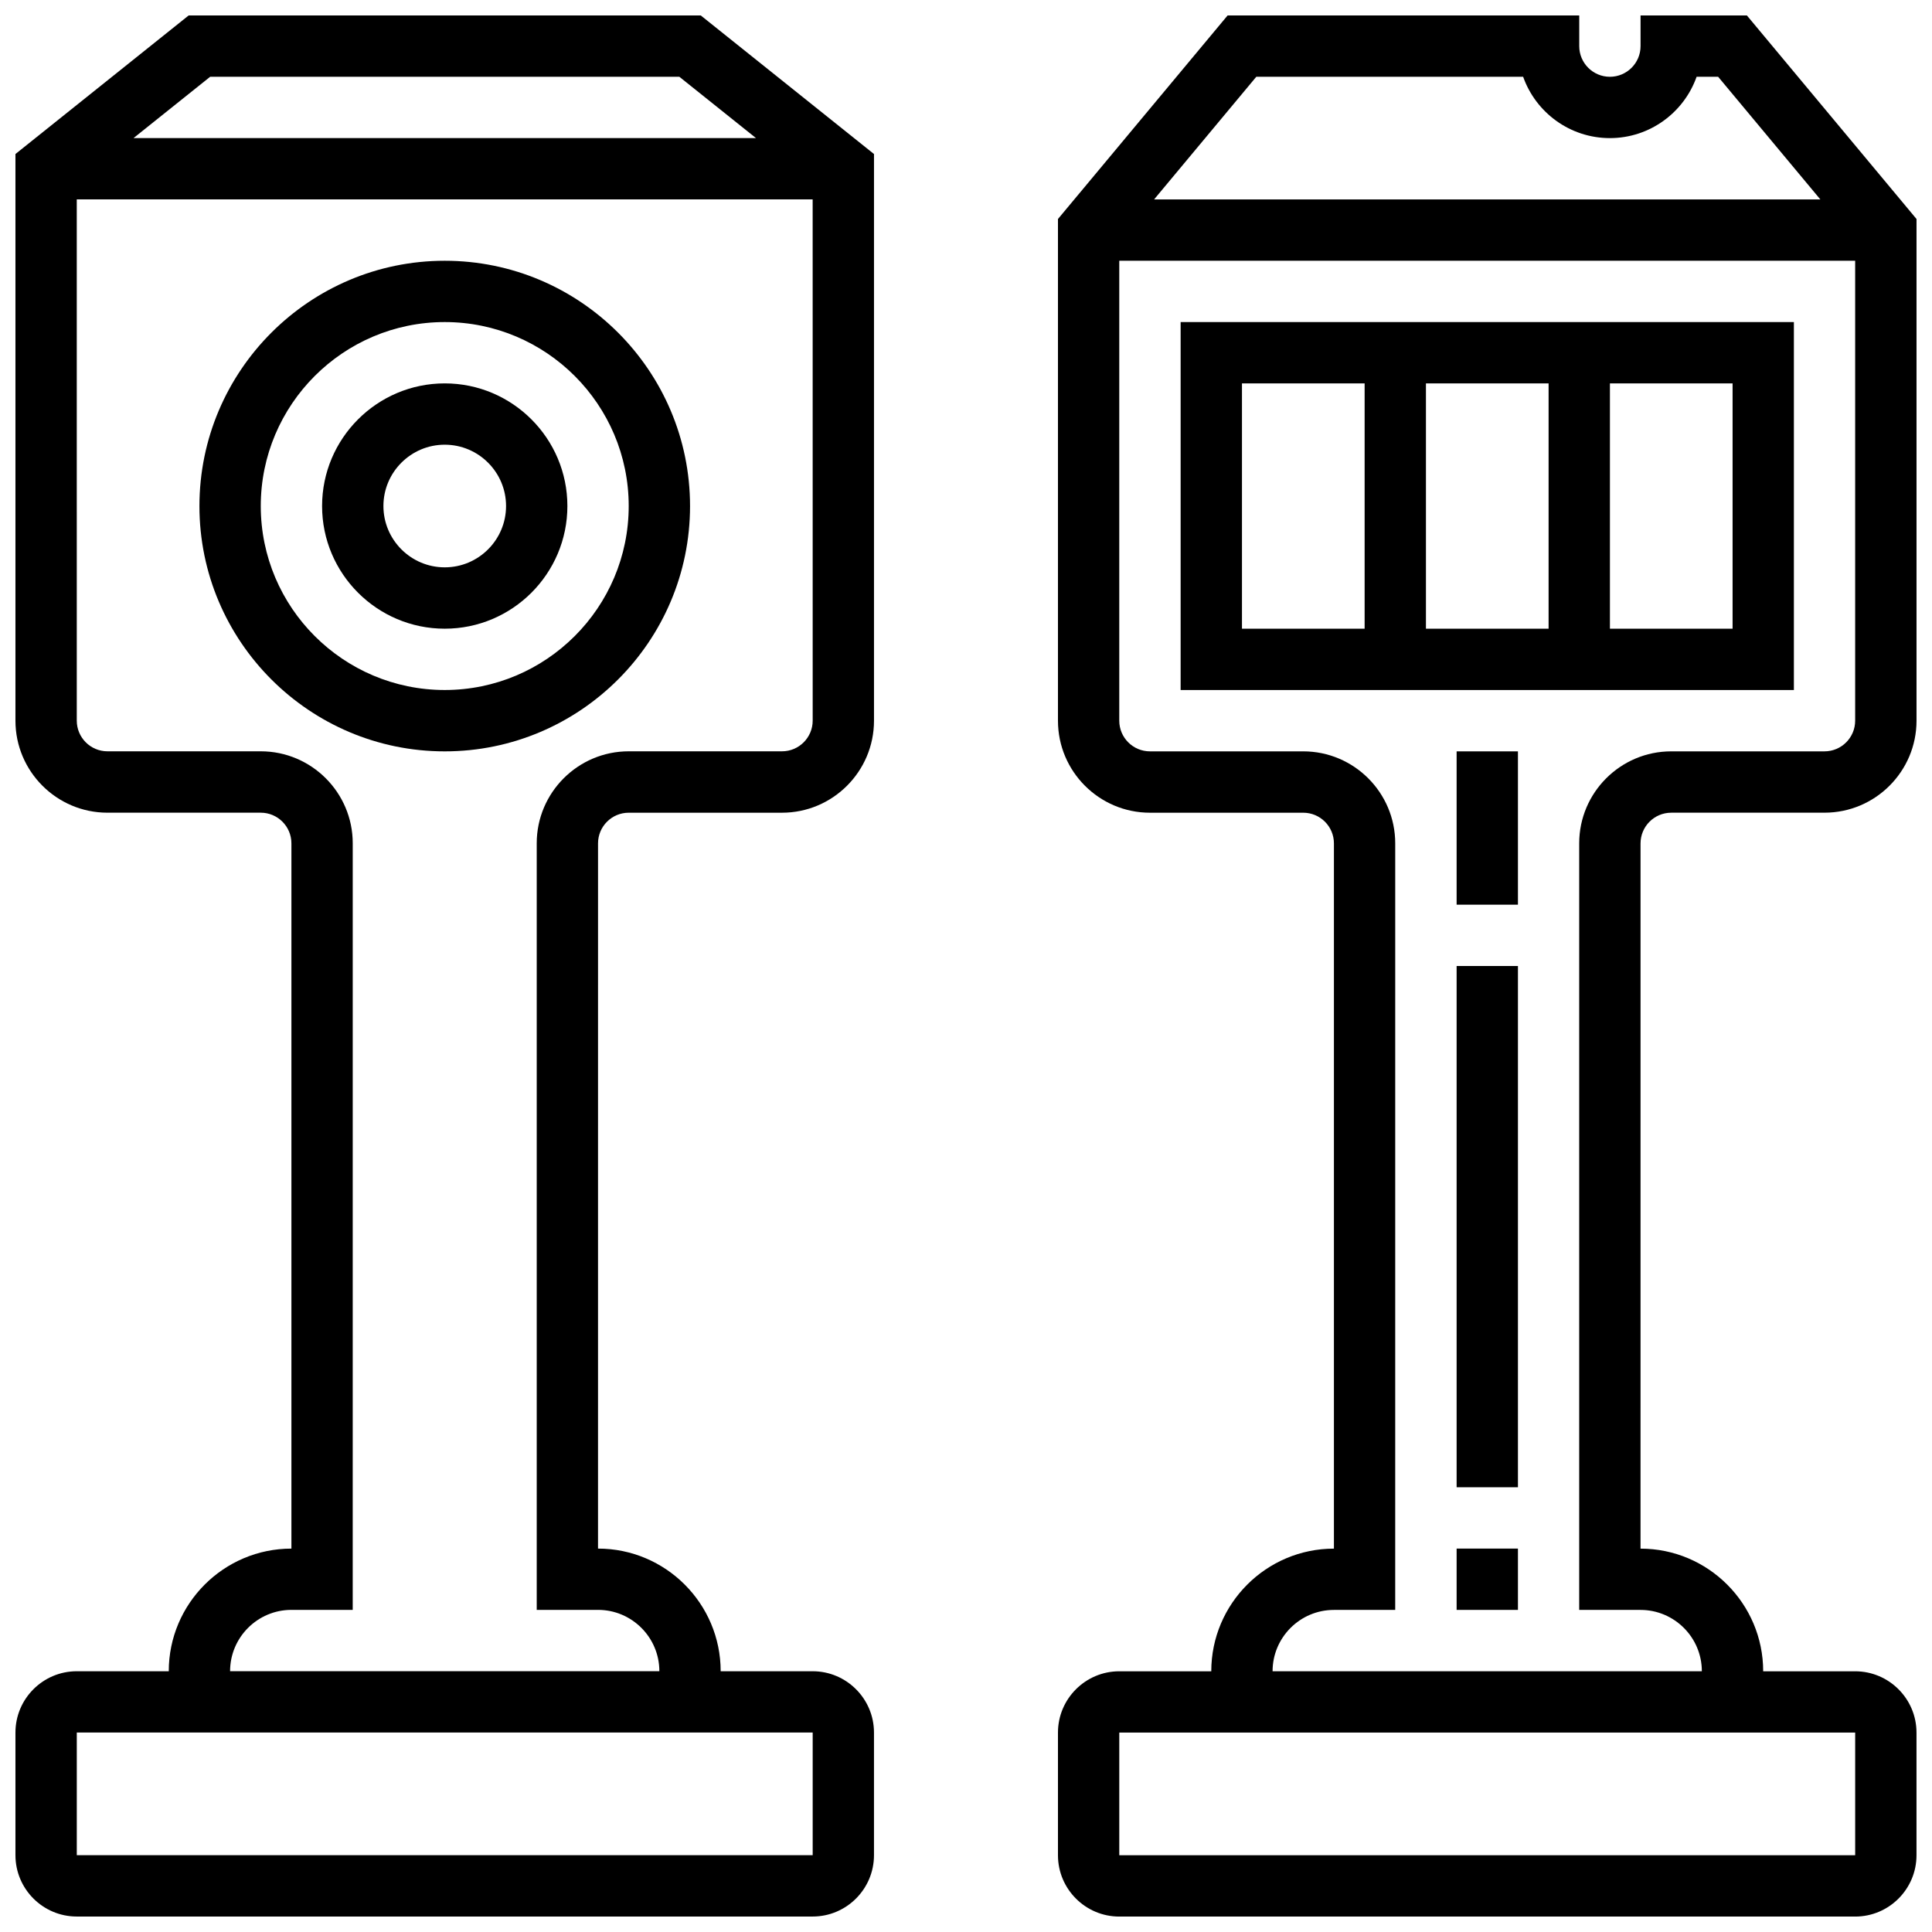 <?xml version="1.0" encoding="UTF-8"?>
<!-- Uploaded to: SVG Repo, www.svgrepo.com, Generator: SVG Repo Mixer Tools -->
<svg width="800px" height="800px" version="1.1" viewBox="144 144 512 512" xmlns="http://www.w3.org/2000/svg">
 <defs>
  <clipPath id="b">
   <path d="m148.09 148.09h227.91v503.81h-227.91z"/>
  </clipPath>
  <clipPath id="a">
   <path d="m424 148.09h227.9v503.81h-227.9z"/>
  </clipPath>
 </defs>
 <path d="m261.86 343.12c35.844 0 65.008-29.16 65.008-65.008 0-35.844-29.16-65.008-65.008-65.008-35.844 0-65.008 29.16-65.008 65.008 0 35.844 29.164 65.008 65.008 65.008zm0-113.77c26.883 0 48.754 21.871 48.754 48.754 0 26.883-21.871 48.754-48.754 48.754-26.883 0-48.754-21.871-48.754-48.754 0-26.879 21.871-48.754 48.754-48.754z"/>
 <path d="m261.86 310.61c17.922 0 32.504-14.582 32.504-32.504s-14.582-32.504-32.504-32.504-32.504 14.582-32.504 32.504 14.582 32.504 32.504 32.504zm0-48.758c8.961 0 16.25 7.293 16.25 16.25 0 8.961-7.293 16.25-16.25 16.25-8.961 0-16.25-7.293-16.25-16.25s7.289-16.25 16.25-16.25z"/>
 <g clip-path="url(#b)">
  <path d="m194 148.09-45.906 36.723v150.18c0 13.441 10.934 24.379 24.379 24.379h40.629c4.481 0 8.125 3.644 8.125 8.125v186.9c-17.922 0-32.504 14.582-32.504 32.504l-24.379-0.004c-8.961 0-16.25 7.293-16.25 16.25v32.504c0 8.961 7.293 16.25 16.25 16.25h195.02c8.961 0 16.25-7.293 16.25-16.25v-32.504c0-8.961-7.293-16.25-16.25-16.25h-24.379c0-17.922-14.582-32.504-32.504-32.504l0.004-186.89c0-4.481 3.644-8.125 8.125-8.125h40.629c13.441 0 24.379-10.934 24.379-24.379v-150.18l-45.906-36.723zm165.37 455.05v32.504h-195.02v-32.504zm0-268.16c0 4.481-3.644 8.125-8.125 8.125h-40.629c-13.441 0-24.379 10.934-24.379 24.379v203.15h16.25c8.961 0 16.25 7.293 16.25 16.25h-113.76c0-8.961 7.293-16.25 16.25-16.25h16.25l0.004-203.15c0-13.441-10.934-24.379-24.379-24.379h-40.629c-4.481 0-8.125-3.644-8.125-8.125l-0.004-138.14h195.02zm-179.98-154.39 20.316-16.25h124.32l20.316 16.25z"/>
 </g>
 <g clip-path="url(#a)">
  <path d="m586.89 359.37h40.629c13.441 0 24.379-10.934 24.379-24.379v-132.95l-44.949-53.941h-28.184v8.125c0 4.481-3.644 8.125-8.125 8.125s-8.125-3.644-8.125-8.125v-8.125h-93.191l-44.953 53.941v132.96c0 13.441 10.934 24.379 24.379 24.379h40.629c4.481 0 8.125 3.644 8.125 8.125v186.9c-17.922 0-32.504 14.582-32.504 32.504h-24.379c-8.961 0-16.25 7.293-16.25 16.25v32.504c0 8.961 7.293 16.25 16.25 16.25h195.02c8.961 0 16.25-7.293 16.25-16.25v-32.504c0-8.961-7.293-16.25-16.25-16.25h-24.379c0-17.922-14.582-32.504-32.504-32.504l0.004-186.9c0-4.481 3.644-8.129 8.125-8.129zm-109.96-195.02h70.719c3.356 9.461 12.391 16.25 22.984 16.25s19.633-6.793 22.984-16.25h5.711l27.086 32.504h-176.57zm158.71 438.8v32.504h-195.02v-32.504zm-56.883-32.504c8.961 0 16.25 7.293 16.25 16.25h-113.76c0-8.961 7.293-16.25 16.25-16.25h16.25l0.004-203.15c0-13.441-10.934-24.379-24.379-24.379h-40.629c-4.481 0-8.125-3.644-8.125-8.125v-121.89h195.02v121.89c0 4.481-3.644 8.125-8.125 8.125h-40.629c-13.441 0-24.379 10.934-24.379 24.379v203.15z"/>
 </g>
 <path d="m619.4 229.35h-162.52v97.512h162.52zm-113.76 81.262h-32.504v-65.008h32.504zm48.754 0h-32.504v-65.008h32.504zm48.758 0h-32.504v-65.008h32.504z"/>
 <path d="m530.02 554.39h16.25v16.25h-16.25z"/>
 <path d="m530.02 400h16.25v138.14h-16.25z"/>
 <path d="m530.02 343.12h16.25v40.629h-16.25z"/>
</svg>